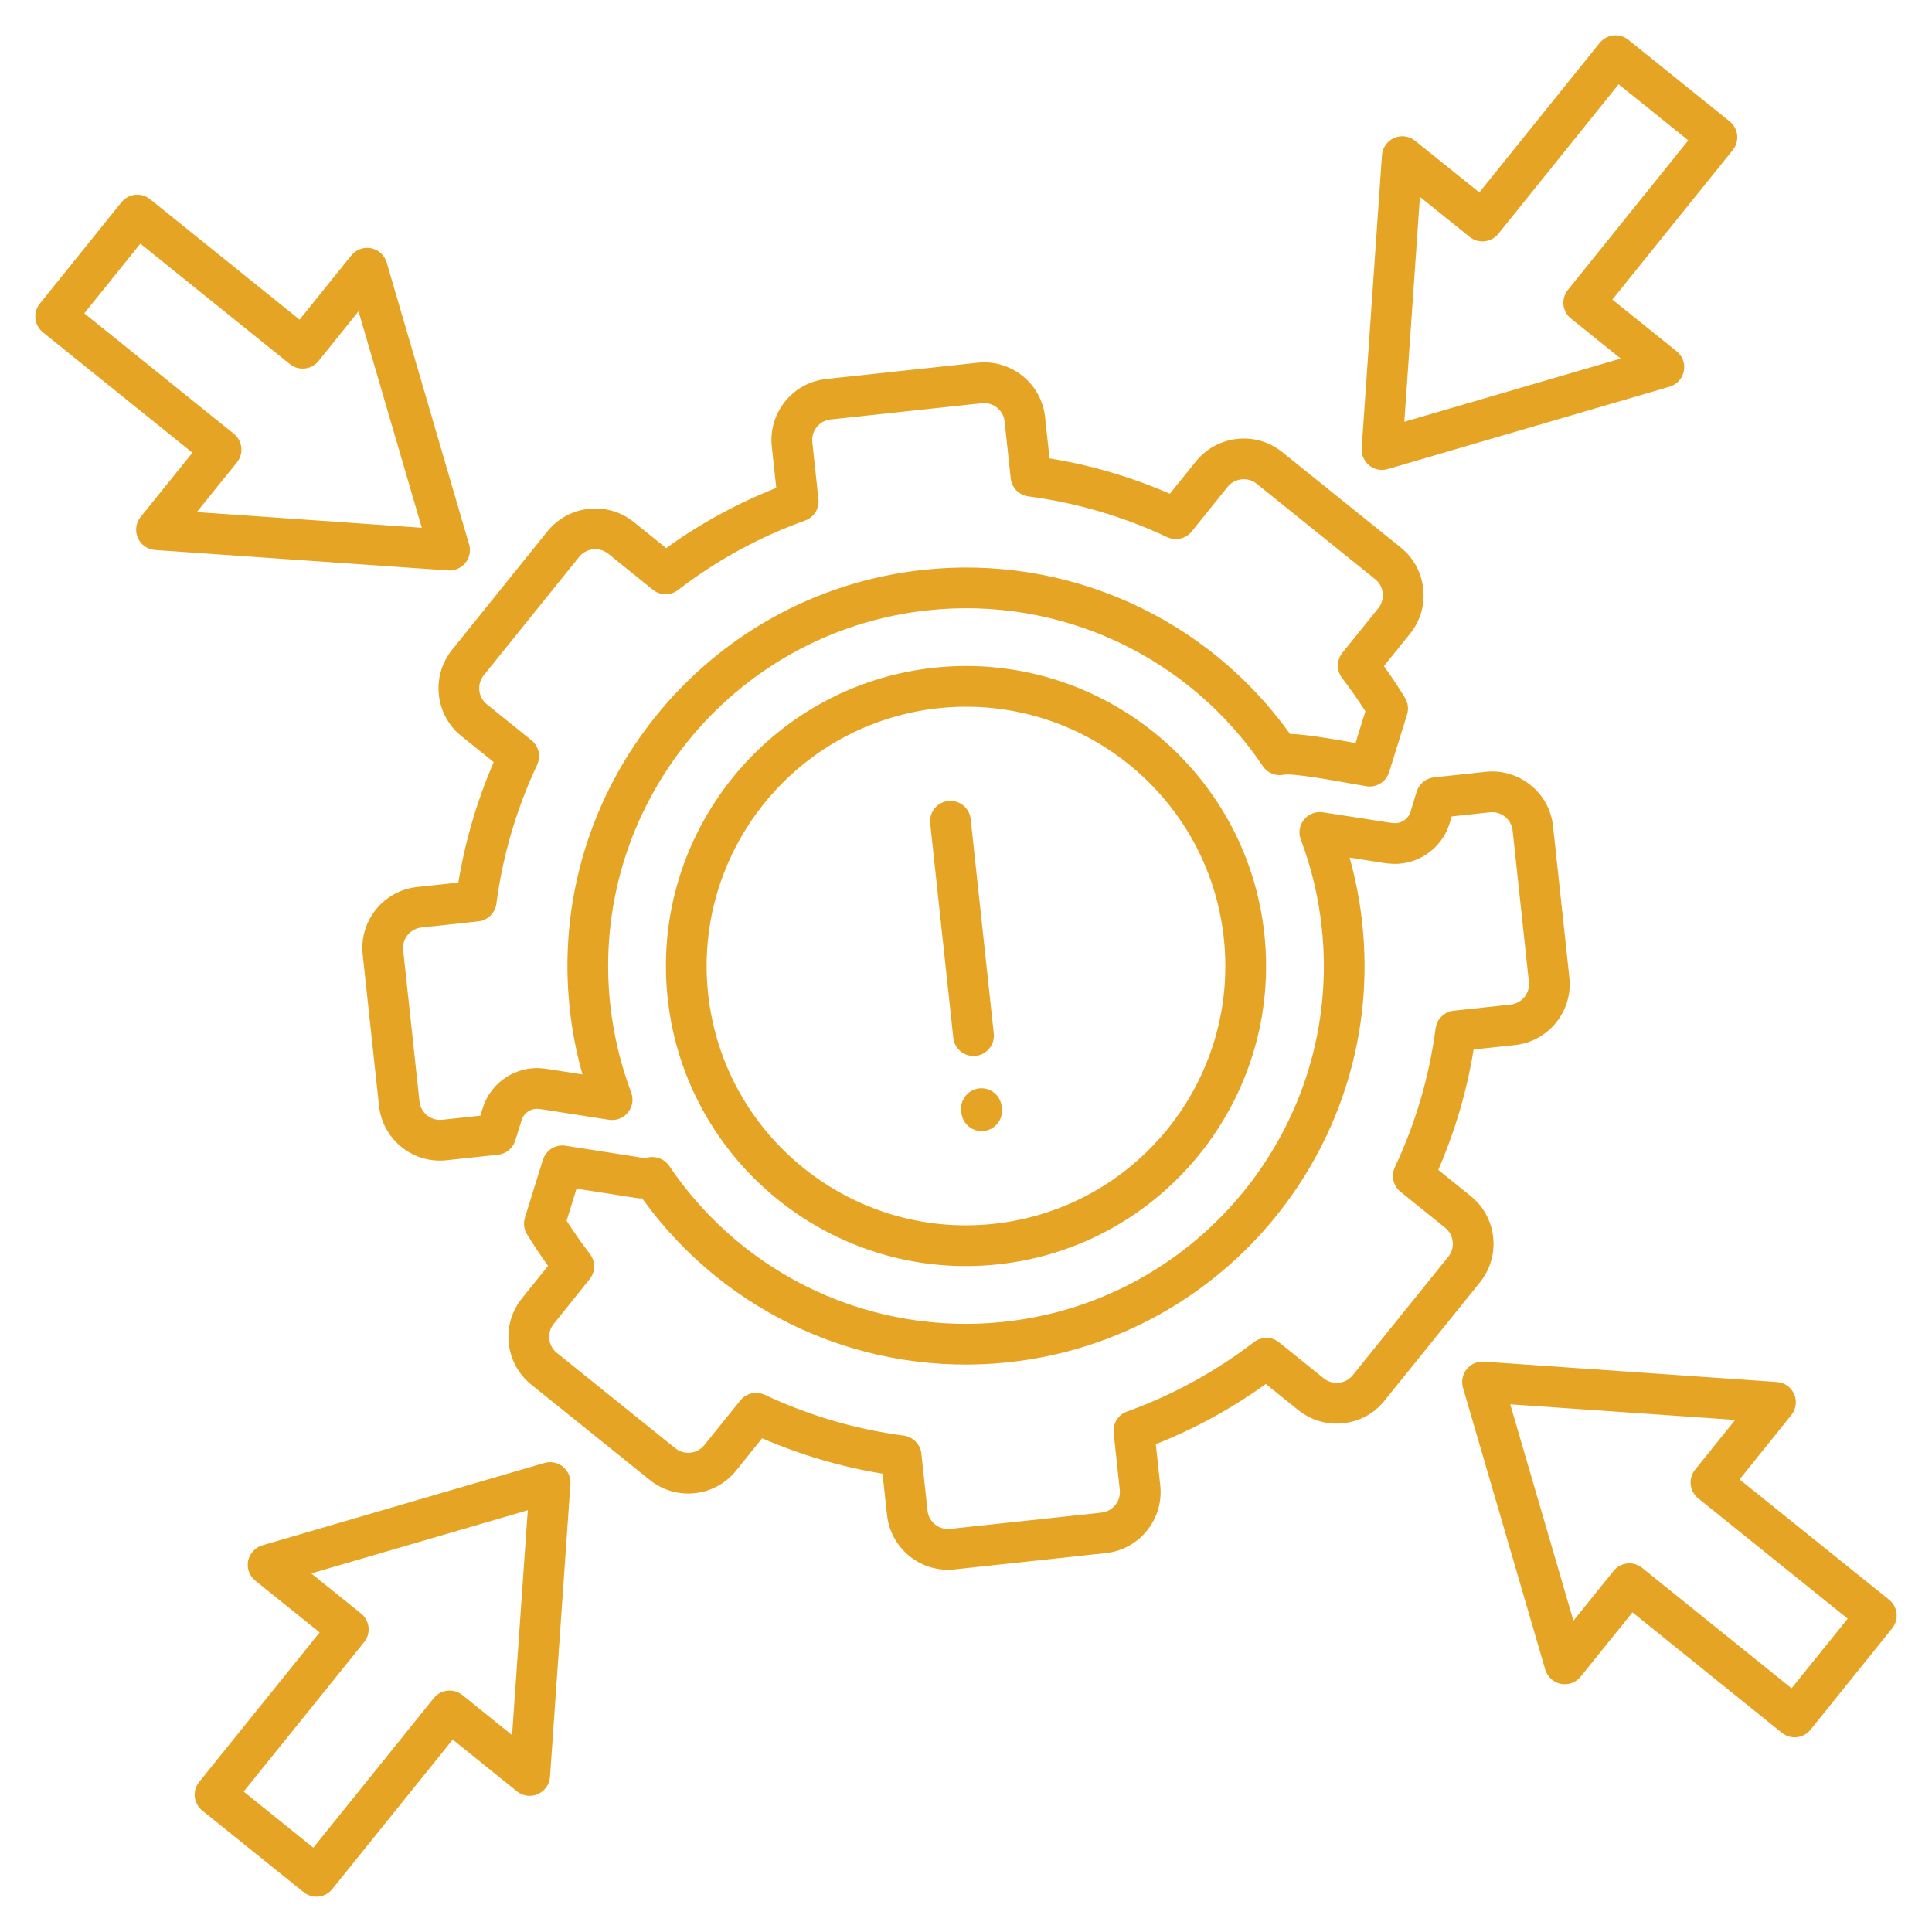 <svg width="40" height="40" viewBox="0 0 40 40" fill="none" xmlns="http://www.w3.org/2000/svg">
<g clip-path="url(#clip0_47_818)">
<path d="M9.551 15.239L10.222 15.779C9.875 16.581 9.63 17.417 9.489 18.273L8.634 18.365C7.939 18.44 7.434 19.067 7.509 19.762L7.847 22.895C7.922 23.592 8.549 24.097 9.244 24.022L10.311 23.907C10.478 23.889 10.618 23.774 10.668 23.613L10.8 23.191C10.848 23.034 11.005 22.935 11.167 22.961C11.18 22.963 11.193 22.964 11.207 22.965L12.608 23.184C12.756 23.207 12.906 23.15 13 23.034C13.095 22.918 13.121 22.76 13.068 22.619C12.847 22.031 12.701 21.417 12.634 20.795C12.196 16.734 15.145 13.074 19.207 12.636C21.944 12.341 24.603 13.577 26.146 15.862C26.243 16.006 26.414 16.076 26.584 16.038C26.773 16.007 27.628 16.161 27.949 16.219C28.09 16.244 28.21 16.266 28.292 16.279C28.499 16.311 28.697 16.187 28.76 15.988L29.132 14.793C29.168 14.677 29.152 14.551 29.089 14.448C28.954 14.226 28.808 14.006 28.653 13.791L29.193 13.121C29.406 12.857 29.503 12.526 29.466 12.188C29.43 11.851 29.265 11.548 29.001 11.335L26.546 9.359C26.003 8.921 25.202 9.007 24.761 9.552L24.221 10.222C23.422 9.876 22.587 9.63 21.729 9.49L21.637 8.635C21.562 7.939 20.934 7.434 20.238 7.51L17.105 7.847C16.409 7.922 15.905 8.549 15.979 9.245L16.072 10.102C15.262 10.422 14.497 10.84 13.792 11.348L13.12 10.806C12.575 10.37 11.775 10.456 11.335 10.999L9.359 13.454C8.92 13.999 9.006 14.8 9.551 15.239L9.551 15.239ZM10.015 13.982L11.991 11.529C12.139 11.346 12.409 11.317 12.592 11.463L13.516 12.209C13.668 12.331 13.883 12.334 14.038 12.215C14.835 11.602 15.72 11.118 16.669 10.777C16.852 10.711 16.966 10.529 16.945 10.335L16.818 9.154C16.793 8.921 16.962 8.71 17.195 8.685L20.328 8.348C20.562 8.322 20.774 8.492 20.799 8.725L20.926 9.904C20.947 10.097 21.097 10.251 21.29 10.277C22.286 10.408 23.254 10.692 24.165 11.121C24.341 11.204 24.551 11.156 24.673 11.004L25.416 10.081C25.565 9.898 25.835 9.868 26.018 10.015L28.472 11.992C28.561 12.063 28.616 12.165 28.628 12.279C28.64 12.392 28.608 12.504 28.537 12.592L27.792 13.516C27.67 13.668 27.668 13.883 27.786 14.037C27.957 14.261 28.12 14.492 28.269 14.727L28.065 15.383C27.439 15.271 27.004 15.204 26.708 15.194C24.973 12.775 22.086 11.478 19.116 11.798C14.592 12.286 11.308 16.363 11.796 20.886C11.845 21.345 11.934 21.8 12.059 22.245L11.297 22.126C11.28 22.123 11.264 22.121 11.247 22.121C10.692 22.058 10.159 22.404 9.994 22.942L9.945 23.099L9.154 23.184C8.921 23.209 8.71 23.039 8.685 22.805L8.347 19.672C8.322 19.438 8.491 19.228 8.725 19.203L9.904 19.076C10.097 19.055 10.251 18.904 10.277 18.712C10.407 17.718 10.691 16.75 11.121 15.834C11.204 15.658 11.155 15.449 11.004 15.327L10.08 14.582C9.897 14.435 9.868 14.165 10.015 13.982L10.015 13.982ZM30.914 25.613C30.877 25.276 30.711 24.973 30.449 24.763L29.778 24.221C30.124 23.422 30.37 22.587 30.51 21.729L31.365 21.637C32.062 21.562 32.568 20.934 32.492 20.238L32.154 17.105C32.08 16.409 31.452 15.905 30.755 15.98L29.689 16.095C29.521 16.113 29.381 16.229 29.331 16.39L29.203 16.808C29.154 16.965 28.994 17.064 28.832 17.039C28.819 17.037 28.805 17.036 28.792 17.035L27.391 16.818C27.243 16.795 27.093 16.852 26.999 16.969C26.904 17.085 26.879 17.243 26.932 17.384C27.152 17.964 27.298 18.577 27.366 19.207C27.803 23.268 24.856 26.928 20.795 27.366C18.056 27.661 15.397 26.425 13.856 24.14C13.759 23.997 13.585 23.927 13.416 23.964C13.373 23.973 13.331 23.975 13.288 23.968L11.707 23.721C11.501 23.689 11.302 23.813 11.24 24.013L10.868 25.209C10.832 25.326 10.848 25.453 10.912 25.556C11.051 25.781 11.196 25.999 11.347 26.209L10.807 26.88C10.595 27.143 10.497 27.473 10.533 27.811C10.569 28.15 10.735 28.454 10.999 28.667L13.453 30.641C13.999 31.081 14.8 30.994 15.239 30.449L15.779 29.778C16.58 30.125 17.416 30.37 18.272 30.511L18.365 31.365C18.44 32.062 19.067 32.568 19.762 32.493L22.895 32.155C23.592 32.08 24.097 31.452 24.022 30.755L23.93 29.9C24.738 29.58 25.502 29.162 26.208 28.654L26.879 29.194C27.143 29.406 27.474 29.503 27.812 29.467L27.814 29.466C28.152 29.43 28.454 29.264 28.664 29.001L30.641 26.549C30.854 26.284 30.951 25.952 30.914 25.613L30.914 25.613ZM29.985 26.02L28.007 28.473C27.937 28.561 27.836 28.616 27.722 28.628C27.611 28.641 27.496 28.608 27.407 28.537L26.483 27.793C26.332 27.671 26.116 27.668 25.962 27.787C25.163 28.4 24.279 28.884 23.333 29.225C23.15 29.291 23.036 29.473 23.057 29.667L23.184 30.846C23.209 31.08 23.039 31.291 22.805 31.317L19.672 31.654C19.439 31.68 19.228 31.509 19.203 31.275L19.076 30.096C19.055 29.902 18.904 29.749 18.712 29.723C17.718 29.593 16.75 29.308 15.834 28.878C15.762 28.845 15.685 28.833 15.61 28.841C15.502 28.852 15.399 28.906 15.327 28.996L14.582 29.92C14.434 30.103 14.165 30.132 13.982 29.985L11.528 28.01C11.439 27.939 11.384 27.836 11.372 27.722C11.36 27.608 11.392 27.498 11.464 27.41L12.208 26.483C12.329 26.332 12.332 26.117 12.214 25.963C12.047 25.745 11.885 25.514 11.731 25.274L11.937 24.61L13.157 24.801C13.204 24.808 13.251 24.813 13.298 24.814C15.033 27.229 17.917 28.524 20.886 28.204C25.409 27.716 28.692 23.64 28.204 19.116C28.154 18.654 28.066 18.199 27.942 17.756L28.703 17.875C28.72 17.877 28.736 17.879 28.753 17.879C29.306 17.941 29.84 17.596 30.009 17.058L30.056 16.903L30.846 16.818C31.08 16.793 31.291 16.962 31.317 17.195L31.654 20.328C31.68 20.562 31.509 20.774 31.275 20.799L30.096 20.926C29.903 20.947 29.749 21.097 29.723 21.29C29.592 22.287 29.308 23.254 28.879 24.166C28.796 24.341 28.844 24.551 28.995 24.673L29.921 25.42C30.009 25.491 30.064 25.592 30.076 25.705C30.089 25.819 30.056 25.931 29.985 26.02L29.985 26.02ZM19.335 13.825C15.928 14.193 13.456 17.262 13.823 20.667C14.19 24.072 17.26 26.544 20.667 26.177C24.073 25.809 26.544 22.74 26.177 19.335C25.809 15.93 22.74 13.458 19.335 13.825ZM20.576 25.338C17.632 25.656 14.979 23.52 14.661 20.577C14.344 17.633 16.481 14.981 19.425 14.663C22.369 14.346 25.021 16.482 25.338 19.425C25.656 22.369 23.52 25.021 20.576 25.338ZM20.097 16.957L20.575 21.396C20.6 21.628 20.433 21.836 20.201 21.861C19.97 21.886 19.762 21.718 19.737 21.487L19.259 17.048C19.233 16.816 19.401 16.609 19.632 16.584C19.864 16.559 20.072 16.726 20.097 16.957ZM20.738 22.908L20.743 22.952C20.768 23.183 20.601 23.391 20.369 23.416C20.138 23.441 19.93 23.274 19.905 23.042L19.9 22.999C19.875 22.767 20.043 22.559 20.274 22.534C20.506 22.509 20.713 22.677 20.738 22.908ZM3.984 9.373L2.912 10.702C2.813 10.825 2.791 10.992 2.854 11.136C2.916 11.28 3.054 11.377 3.211 11.387L9.278 11.81C9.303 11.812 9.328 11.811 9.353 11.808C9.463 11.796 9.565 11.741 9.636 11.654C9.722 11.546 9.751 11.403 9.712 11.271L8.006 5.435C7.962 5.284 7.838 5.17 7.684 5.14C7.53 5.109 7.372 5.166 7.273 5.289L6.203 6.618L3.107 4.124C2.925 3.978 2.66 4.007 2.514 4.188L0.824 6.287C0.754 6.374 0.721 6.485 0.733 6.596C0.745 6.708 0.801 6.809 0.888 6.88L3.984 9.373ZM2.906 5.045L6.002 7.539C6.184 7.685 6.449 7.656 6.595 7.475L7.423 6.446L8.733 10.927L4.075 10.602L4.905 9.574C4.975 9.487 5.008 9.375 4.996 9.264C4.984 9.153 4.928 9.051 4.841 8.981L1.745 6.487L2.906 5.045ZM28.658 9.727C28.682 9.724 28.707 9.719 28.731 9.712L34.567 8.006C34.718 7.962 34.831 7.838 34.862 7.684C34.893 7.53 34.835 7.372 34.713 7.273L33.382 6.203L35.875 3.107C35.946 3.02 35.978 2.908 35.966 2.797C35.954 2.686 35.898 2.584 35.812 2.514L33.713 0.824C33.626 0.754 33.514 0.721 33.403 0.733C33.292 0.745 33.19 0.801 33.12 0.888L30.628 3.984L29.297 2.914C29.175 2.815 29.008 2.793 28.864 2.856C28.72 2.919 28.623 3.056 28.612 3.213L28.192 9.278C28.182 9.416 28.241 9.549 28.348 9.636C28.436 9.707 28.548 9.738 28.658 9.727L28.658 9.727ZM29.398 4.076L30.428 4.905C30.61 5.051 30.875 5.022 31.021 4.841L33.512 1.745L34.954 2.906L32.461 6.003C32.391 6.09 32.358 6.201 32.37 6.312C32.382 6.424 32.438 6.525 32.525 6.595L33.555 7.424L29.075 8.733L29.398 4.076L29.398 4.076ZM36.016 30.629L37.088 29.297C37.186 29.175 37.209 29.008 37.146 28.864C37.083 28.72 36.945 28.623 36.789 28.613L30.723 28.192C30.585 28.182 30.452 28.241 30.366 28.348C30.279 28.456 30.251 28.598 30.289 28.731L31.993 34.567C32.037 34.718 32.161 34.831 32.315 34.862C32.469 34.893 32.628 34.836 32.726 34.713L33.798 33.382L36.892 35.876C36.98 35.946 37.091 35.979 37.202 35.967C37.313 35.955 37.415 35.899 37.485 35.812L39.175 33.713C39.246 33.626 39.278 33.515 39.266 33.404C39.254 33.292 39.199 33.191 39.111 33.12L36.015 30.629L36.016 30.629ZM37.093 34.955L33.999 32.461C33.912 32.391 33.801 32.358 33.689 32.37C33.578 32.382 33.476 32.438 33.406 32.525L32.576 33.555L31.268 29.075L35.925 29.398L35.095 30.428C35.025 30.515 34.992 30.627 35.004 30.738C35.016 30.849 35.072 30.951 35.159 31.021L38.255 33.513L37.093 34.954L37.093 34.955ZM11.271 30.289L5.433 31.994C5.282 32.038 5.168 32.162 5.137 32.316C5.107 32.47 5.164 32.628 5.286 32.726L6.618 33.798L4.124 36.893C4.054 36.98 4.021 37.091 4.033 37.202C4.045 37.314 4.101 37.416 4.188 37.486L6.287 39.176C6.377 39.249 6.489 39.278 6.596 39.267C6.703 39.255 6.806 39.203 6.879 39.112L9.373 36.016L10.702 37.088C10.824 37.186 10.991 37.209 11.135 37.146C11.279 37.083 11.376 36.946 11.387 36.789L11.81 30.723C11.819 30.586 11.761 30.452 11.653 30.366C11.546 30.279 11.403 30.25 11.271 30.289L11.271 30.289ZM10.602 35.924L9.574 35.095C9.487 35.025 9.375 34.992 9.264 35.004L9.264 35.004C9.153 35.016 9.051 35.071 8.981 35.158L6.487 38.255L5.045 37.093L7.539 33.999C7.609 33.912 7.642 33.801 7.63 33.69C7.618 33.578 7.562 33.477 7.475 33.406L6.444 32.576L10.927 31.268L10.602 35.924Z" fill="#E6A424"/>
</g>
<defs>
<clipPath id="clip0_47_818">
<rect width="36" height="36" fill="white" transform="translate(0.174 4.033) rotate(-6.154)"/>
</clipPath>
</defs>
</svg>
